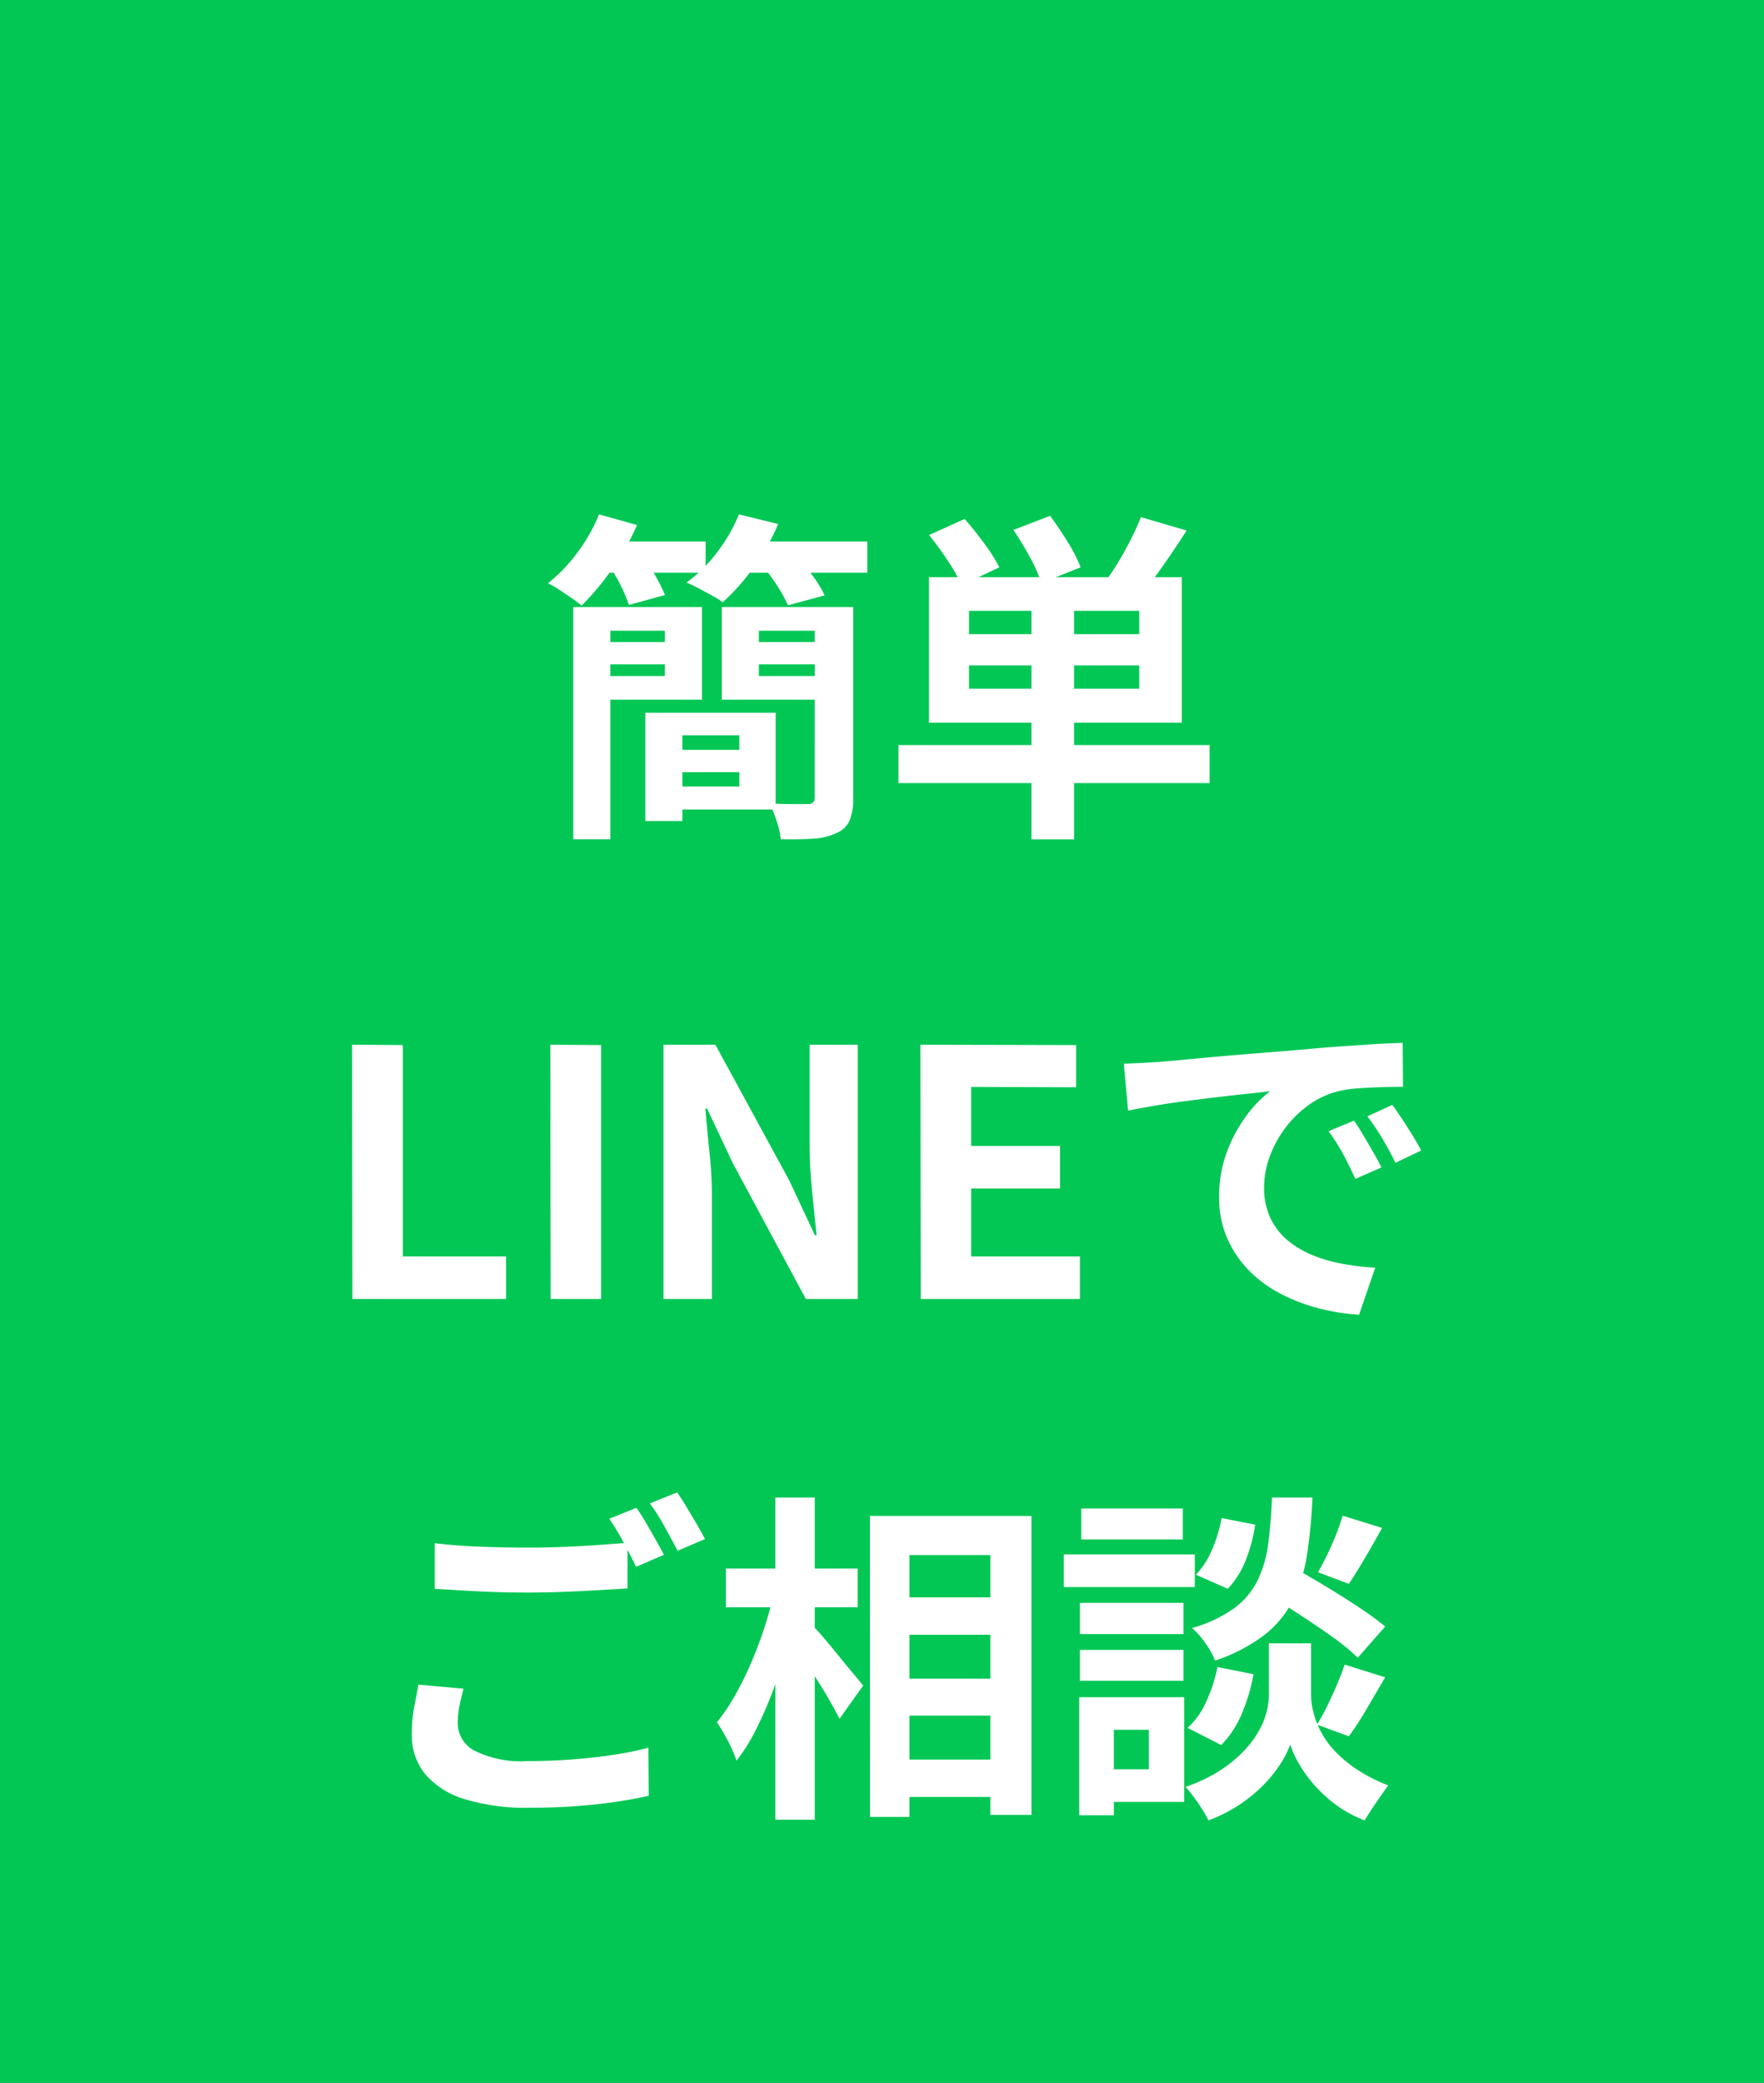 <svg xmlns="http://www.w3.org/2000/svg" width="72" height="85" viewBox="0 0 72 85">
  <g id="グループ_97416" data-name="グループ 97416" transform="translate(-207 -559)">
    <rect id="長方形_38038" data-name="長方形 38038" width="72" height="85" transform="translate(207 559)" fill="#03c755"/>
    <path id="パス_190012" data-name="パス 190012" d="M-12.6-8.232h1.512V1.246H-12.6ZM-9.66-3.92h1.512V.5H-9.66Zm.672,0H-4.34V.028H-8.988V-.91h3.164V-3H-8.988Zm-2.8-4.312H-7.35v3.78h-4.438v-.966h2.926V-7.266h-2.926Zm.014,1.428h3.332v.91h-3.332Zm2.8,4.4h3.836v.91H-8.974Zm3.36-4.4h3.43v.91h-3.43Zm3.248-1.428v.966h-2.66v1.848h2.66v.966H-6.538v-3.78Zm-.378,0h1.568v7.8a2.314,2.314,0,0,1-.147.91.98.98,0,0,1-.511.5,2.531,2.531,0,0,1-.945.238q-.553.042-1.351.028A3.4,3.4,0,0,0-4.3.5a4.779,4.779,0,0,0-.294-.721q.476.028.945.028h.623q.28,0,.28-.252Zm-8.876-2.674H-7.2v1.274H-11.62Zm5.642,0H-.6v1.274H-5.978Zm-5.572-1.106,1.554.434a10.343,10.343,0,0,1-1.029,1.806,10.722,10.722,0,0,1-1.239,1.484A3.491,3.491,0,0,0-12.67-8.6l-.5-.336a3.568,3.568,0,0,0-.462-.266,6.546,6.546,0,0,0,1.211-1.267A7.039,7.039,0,0,0-11.55-12.012Zm5.712,0,1.6.392A8.792,8.792,0,0,1-5.25-9.835,8.8,8.8,0,0,1-6.5-8.428,3.566,3.566,0,0,0-6.937-8.7Q-7.21-8.848-7.49-9a5.374,5.374,0,0,0-.49-.231,5.826,5.826,0,0,0,1.253-1.239A6.747,6.747,0,0,0-5.838-12.012Zm-5.25,2.17L-9.7-10.22a8.908,8.908,0,0,1,.476.756,5.917,5.917,0,0,1,.364.742l-1.47.406a5.8,5.8,0,0,0-.308-.742A6.18,6.18,0,0,0-11.088-9.842Zm6.258-.014,1.428-.378q.294.336.6.763a4.676,4.676,0,0,1,.462.763l-1.5.406a4.986,4.986,0,0,0-.406-.749A7.309,7.309,0,0,0-4.83-9.856ZM6.1-8.652H7.84v9.9H6.1Zm-2.548,2.8V-4.9H10.5v-.952Zm0-2.226v.952H10.5v-.952ZM1.918-9.45H12.236v5.936H1.918ZM.672-2.6h12.7V-1.05H.672Zm1.246-8.568,1.456-.658q.392.448.8,1a6.969,6.969,0,0,1,.616.973l-1.54.728a6.741,6.741,0,0,0-.567-1A12.912,12.912,0,0,0,1.918-11.172Zm3.444-.21,1.5-.574q.364.49.721,1.071a6.149,6.149,0,0,1,.525,1.029L6.5-9.212a5.529,5.529,0,0,0-.455-1.043Q5.712-10.864,5.362-11.382ZM10.57-11.9l1.862.546q-.448.7-.917,1.372t-.847,1.134L9.184-9.366q.252-.35.511-.784t.49-.9Q10.416-11.508,10.57-11.9ZM-21.616,20-21.63,9.626l2.072.014v8.624h4.214V20Zm8.092,0-.014-10.374,2.072.014V20Zm4.606,0V9.626H-6.8l3.01,5.53,1.05,2.24h.07q-.084-.812-.182-1.778a18.332,18.332,0,0,1-.1-1.848V9.626h1.96V20H-3.108L-6.09,14.456-7.14,12.23h-.07q.07.84.168,1.778a17.648,17.648,0,0,1,.1,1.834V20Zm10.5,0L1.568,9.626l6.356.014v1.722L3.64,11.348v2.408H7.266v1.736H3.64v2.772H8.078V20ZM9.87,10.4q.42-.014.8-.035t.574-.035q.434-.028,1.071-.091t1.428-.133q.791-.07,1.687-.14t1.862-.154q.728-.07,1.449-.119T20.111,9.6q.651-.035,1.141-.049l.014,1.792q-.378,0-.868.014t-.973.049a4.843,4.843,0,0,0-.861.133,3.515,3.515,0,0,0-1.176.567,4.394,4.394,0,0,0-.945.938,4.506,4.506,0,0,0-.623,1.162,3.681,3.681,0,0,0-.224,1.253,2.834,2.834,0,0,0,.245,1.211,2.665,2.665,0,0,0,.672.9,3.768,3.768,0,0,0,1,.616,5.985,5.985,0,0,0,1.239.371,10.814,10.814,0,0,0,1.379.168l-.658,1.918a8.714,8.714,0,0,1-1.715-.28,7.251,7.251,0,0,1-1.561-.616,5.009,5.009,0,0,1-1.267-.959,4.373,4.373,0,0,1-.854-1.3,4.136,4.136,0,0,1-.315-1.645,5.18,5.18,0,0,1,.322-1.855,5.922,5.922,0,0,1,.805-1.484,4.853,4.853,0,0,1,.959-.987q-.392.056-.945.112t-1.19.133q-.637.077-1.3.161t-1.267.189q-.609.105-1.1.2Zm9.394,2.324q.182.252.385.6t.4.686q.2.343.336.623L19.32,15.1q-.266-.588-.511-1.036a8.429,8.429,0,0,0-.581-.91Zm1.568-.644q.182.252.4.581t.427.672q.21.343.35.609l-1.05.5q-.28-.56-.539-.994a9.856,9.856,0,0,0-.609-.9ZM-18.256,29.962q.77.1,1.736.14t2.072.042q.7,0,1.428-.028t1.414-.077q.686-.049,1.218-.091V31.81l-1.183.07q-.693.042-1.442.07t-1.421.028q-1.092,0-2.03-.049t-1.792-.105ZM-17.08,35.9q-.1.364-.168.714a3.561,3.561,0,0,0-.07.7,1.276,1.276,0,0,0,.679,1.113,4.266,4.266,0,0,0,2.191.427q.952,0,1.841-.07t1.673-.189a12.467,12.467,0,0,0,1.4-.287l.014,1.96q-.6.14-1.365.252t-1.638.175q-.875.063-1.855.063a8.522,8.522,0,0,1-2.674-.357,3.385,3.385,0,0,1-1.6-1.022,2.507,2.507,0,0,1-.539-1.631,5.916,5.916,0,0,1,.1-1.113q.1-.511.168-.9Zm7.056-7.378q.182.252.385.6t.4.7q.2.35.336.616l-1.134.49q-.21-.434-.511-.994a10.319,10.319,0,0,0-.581-.966Zm1.666-.63q.182.266.392.616t.413.693q.2.343.329.595l-1.12.476q-.224-.434-.532-.987a8.379,8.379,0,0,0-.6-.945ZM.308,32.174H5.32V33.7H.308Zm0,3.318H5.32V37H.308Zm0,3.3H5.32v1.526H.308Zm-.8-9.94H6.1V41.05H4.424v-10.6H1.12V41.134H-.49ZM-6.37,31H-.994V32.58H-6.37Zm2.016-2.9h1.61V41.246h-1.61Zm-.084,3.976.994.35q-.168.854-.42,1.757t-.574,1.764a16.054,16.054,0,0,1-.7,1.61,7.57,7.57,0,0,1-.8,1.281,5.2,5.2,0,0,0-.35-.805,7.742,7.742,0,0,0-.448-.763,7.734,7.734,0,0,0,.728-1.078,13.678,13.678,0,0,0,.651-1.309q.3-.693.539-1.414A12.745,12.745,0,0,0-4.438,32.076Zm1.582,1.232a5.923,5.923,0,0,1,.448.483q.294.343.623.749t.616.749q.287.343.4.483l-.966,1.358q-.154-.308-.392-.728t-.518-.854q-.28-.434-.539-.826t-.441-.658Zm18.564-1.274,1.036-1.106q.6.336,1.323.77t1.386.875a12.631,12.631,0,0,1,1.085.791l-1.12,1.274A8.345,8.345,0,0,0,18.4,33.8q-.644-.462-1.358-.924T15.708,32.034Zm.966,2.016h.84v2.128a2.906,2.906,0,0,0,.084.644,3.626,3.626,0,0,0,.287.777,3.514,3.514,0,0,0,.567.812,5.118,5.118,0,0,0,.91.77,6.516,6.516,0,0,0,1.3.665q-.21.294-.5.714t-.462.714a4.884,4.884,0,0,1-1.183-.644,5.574,5.574,0,0,1-.9-.833A5.344,5.344,0,0,1,17,38.929a3.952,3.952,0,0,1-.336-.749,3.9,3.9,0,0,1-.371.742,5.3,5.3,0,0,1-.679.861,6.045,6.045,0,0,1-.987.826,6.361,6.361,0,0,1-1.3.665q-.1-.2-.259-.455t-.343-.5a5.249,5.249,0,0,0-.336-.413,6.341,6.341,0,0,0,1.393-.658,5.376,5.376,0,0,0,.973-.791,4.171,4.171,0,0,0,.623-.826,3.138,3.138,0,0,0,.322-.791,2.866,2.866,0,0,0,.091-.658V34.05Zm-.756-5.95H17.57a21.142,21.142,0,0,1-.217,2.3,6.489,6.489,0,0,1-.56,1.855,4.2,4.2,0,0,1-1.162,1.435,6.853,6.853,0,0,1-2.037,1.064,3.16,3.16,0,0,0-.392-.707,3.263,3.263,0,0,0-.546-.623,5.474,5.474,0,0,0,1.736-.819,3.159,3.159,0,0,0,.945-1.134,4.882,4.882,0,0,0,.427-1.484Q15.876,29.15,15.918,28.1Zm-2.058.84,1.372.266a6.222,6.222,0,0,1-.378,1.428,3.538,3.538,0,0,1-.742,1.19l-1.3-.574a3.276,3.276,0,0,0,.658-1.022A5.657,5.657,0,0,0,13.86,28.94Zm-.168,6.076,1.47.294a7.2,7.2,0,0,1-.469,1.589,4.024,4.024,0,0,1-.847,1.3l-1.372-.7a3.156,3.156,0,0,0,.763-1.078A6.21,6.21,0,0,0,13.692,35.016Zm5.11-6.174,1.61.5q-.35.63-.707,1.239t-.651,1.043l-1.26-.476q.182-.308.378-.714t.364-.826A7.646,7.646,0,0,0,18.8,28.842Zm.084,6.076,1.652.518-.763,1.3a11.776,11.776,0,0,1-.721,1.106l-1.3-.476a8.63,8.63,0,0,0,.42-.763q.21-.427.4-.875T18.886,34.918ZM8.078,32.4h4.228v1.274H8.078Zm.056-3.85h4.144v1.26H8.134Zm-.056,5.768h4.228v1.26H8.078ZM7.42,30.424h5.348v1.33H7.42Zm1.386,5.824h3.528v4.27H8.806v-1.33h2.086v-1.61H8.806Zm-.756,0H9.464v4.816H8.05Z" transform="translate(243 592)" fill="#fff"/>
  </g>
</svg>
